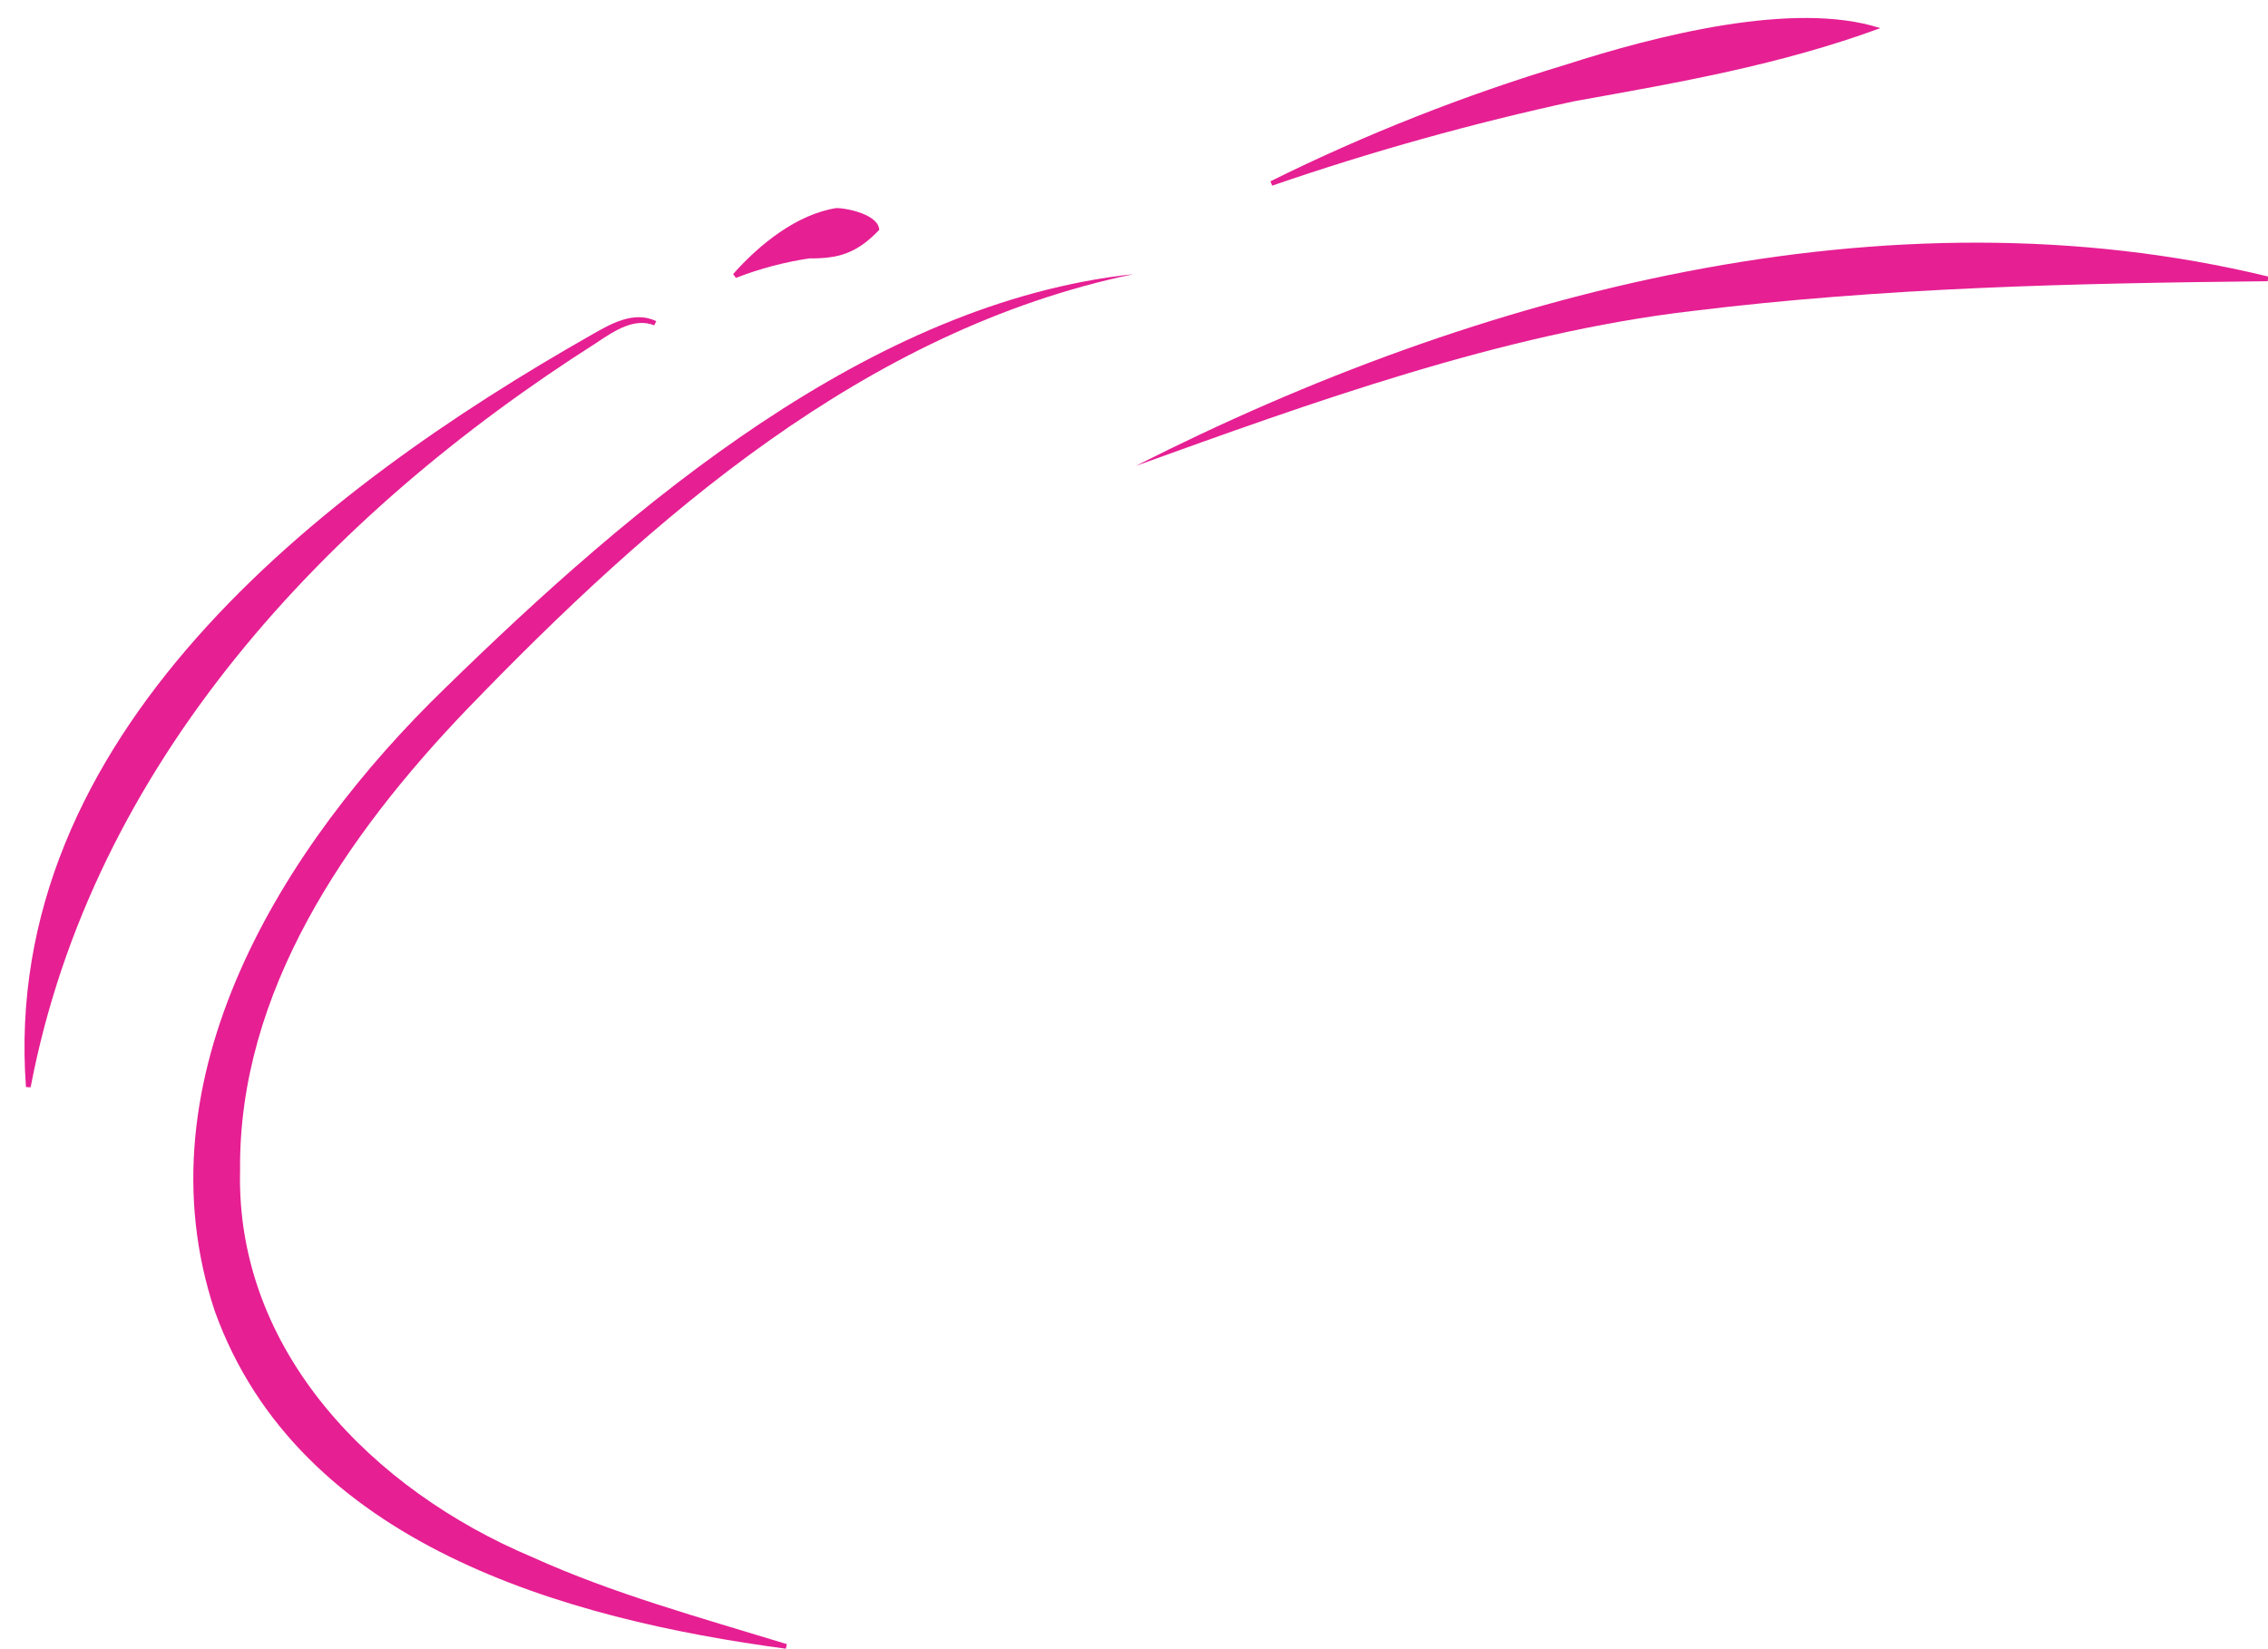 <?xml version="1.0" encoding="UTF-8" standalone="no"?><svg xmlns="http://www.w3.org/2000/svg" xmlns:xlink="http://www.w3.org/1999/xlink" fill="#000000" height="226.1" preserveAspectRatio="xMidYMid meet" version="1" viewBox="92.8 148.7 311.0 226.1" width="311" zoomAndPan="magnify"><g fill="#e61f93" id="change1_1"><path d="M248.22,186.3c-36.8,7.67-66.04,33.4-91.4,59.69c-16.5,17.21-31.34,38.71-31.1,63.22 c-0.6,24.8,18.23,43.86,40.05,53.04c11.08,5.03,23.06,8.3,34.93,11.94c0,0-0.14,0.63-0.14,0.63c-30.23-4.04-66.79-14.28-78.3-46.28 c-10.67-32,9.37-63.97,31.57-85.46C179.64,217.86,212.18,190.18,248.22,186.3L248.22,186.3z"/><path d="M182.51,193.32c-2.69-1.09-5.46,0.74-7.82,2.33C137.6,219.23,105.47,253.42,97,297.82c0,0-0.64-0.03-0.64-0.03 c-3.52-48.04,40.05-81.88,77.66-103.23c2.46-1.39,5.67-3.31,8.78-1.81C182.79,192.74,182.51,193.32,182.51,193.32L182.51,193.32z"/><path d="M193.33,186.29c3.57-4.04,8.74-8.23,14.2-9.06c1.38,0.02,5.72,0.87,5.84,2.99c-3.12,3.28-5.66,3.95-9.62,3.92 c-3.29,0.5-6.66,1.36-10.04,2.67L193.33,186.29L193.33,186.29z"/><path d="M267,173.57c12.96-6.43,26.51-11.78,40.45-15.98c12.28-3.95,31.32-8.88,43.19-5.03 c-13.78,5.06-27.63,7.45-41.9,10.01c-13.98,3.03-27.84,6.89-41.49,11.59C267.25,174.16,267,173.57,267,173.57L267,173.57z"/><path d="M248.54,212.6c46.95-23.82,102.96-38.67,155.3-25.97c0,0-0.08,0.64-0.08,0.64 c-26.58,0.28-52.65,0.85-78.96,4.09C298.81,194.39,272.13,204.1,248.54,212.6L248.54,212.6z"/></g></svg>